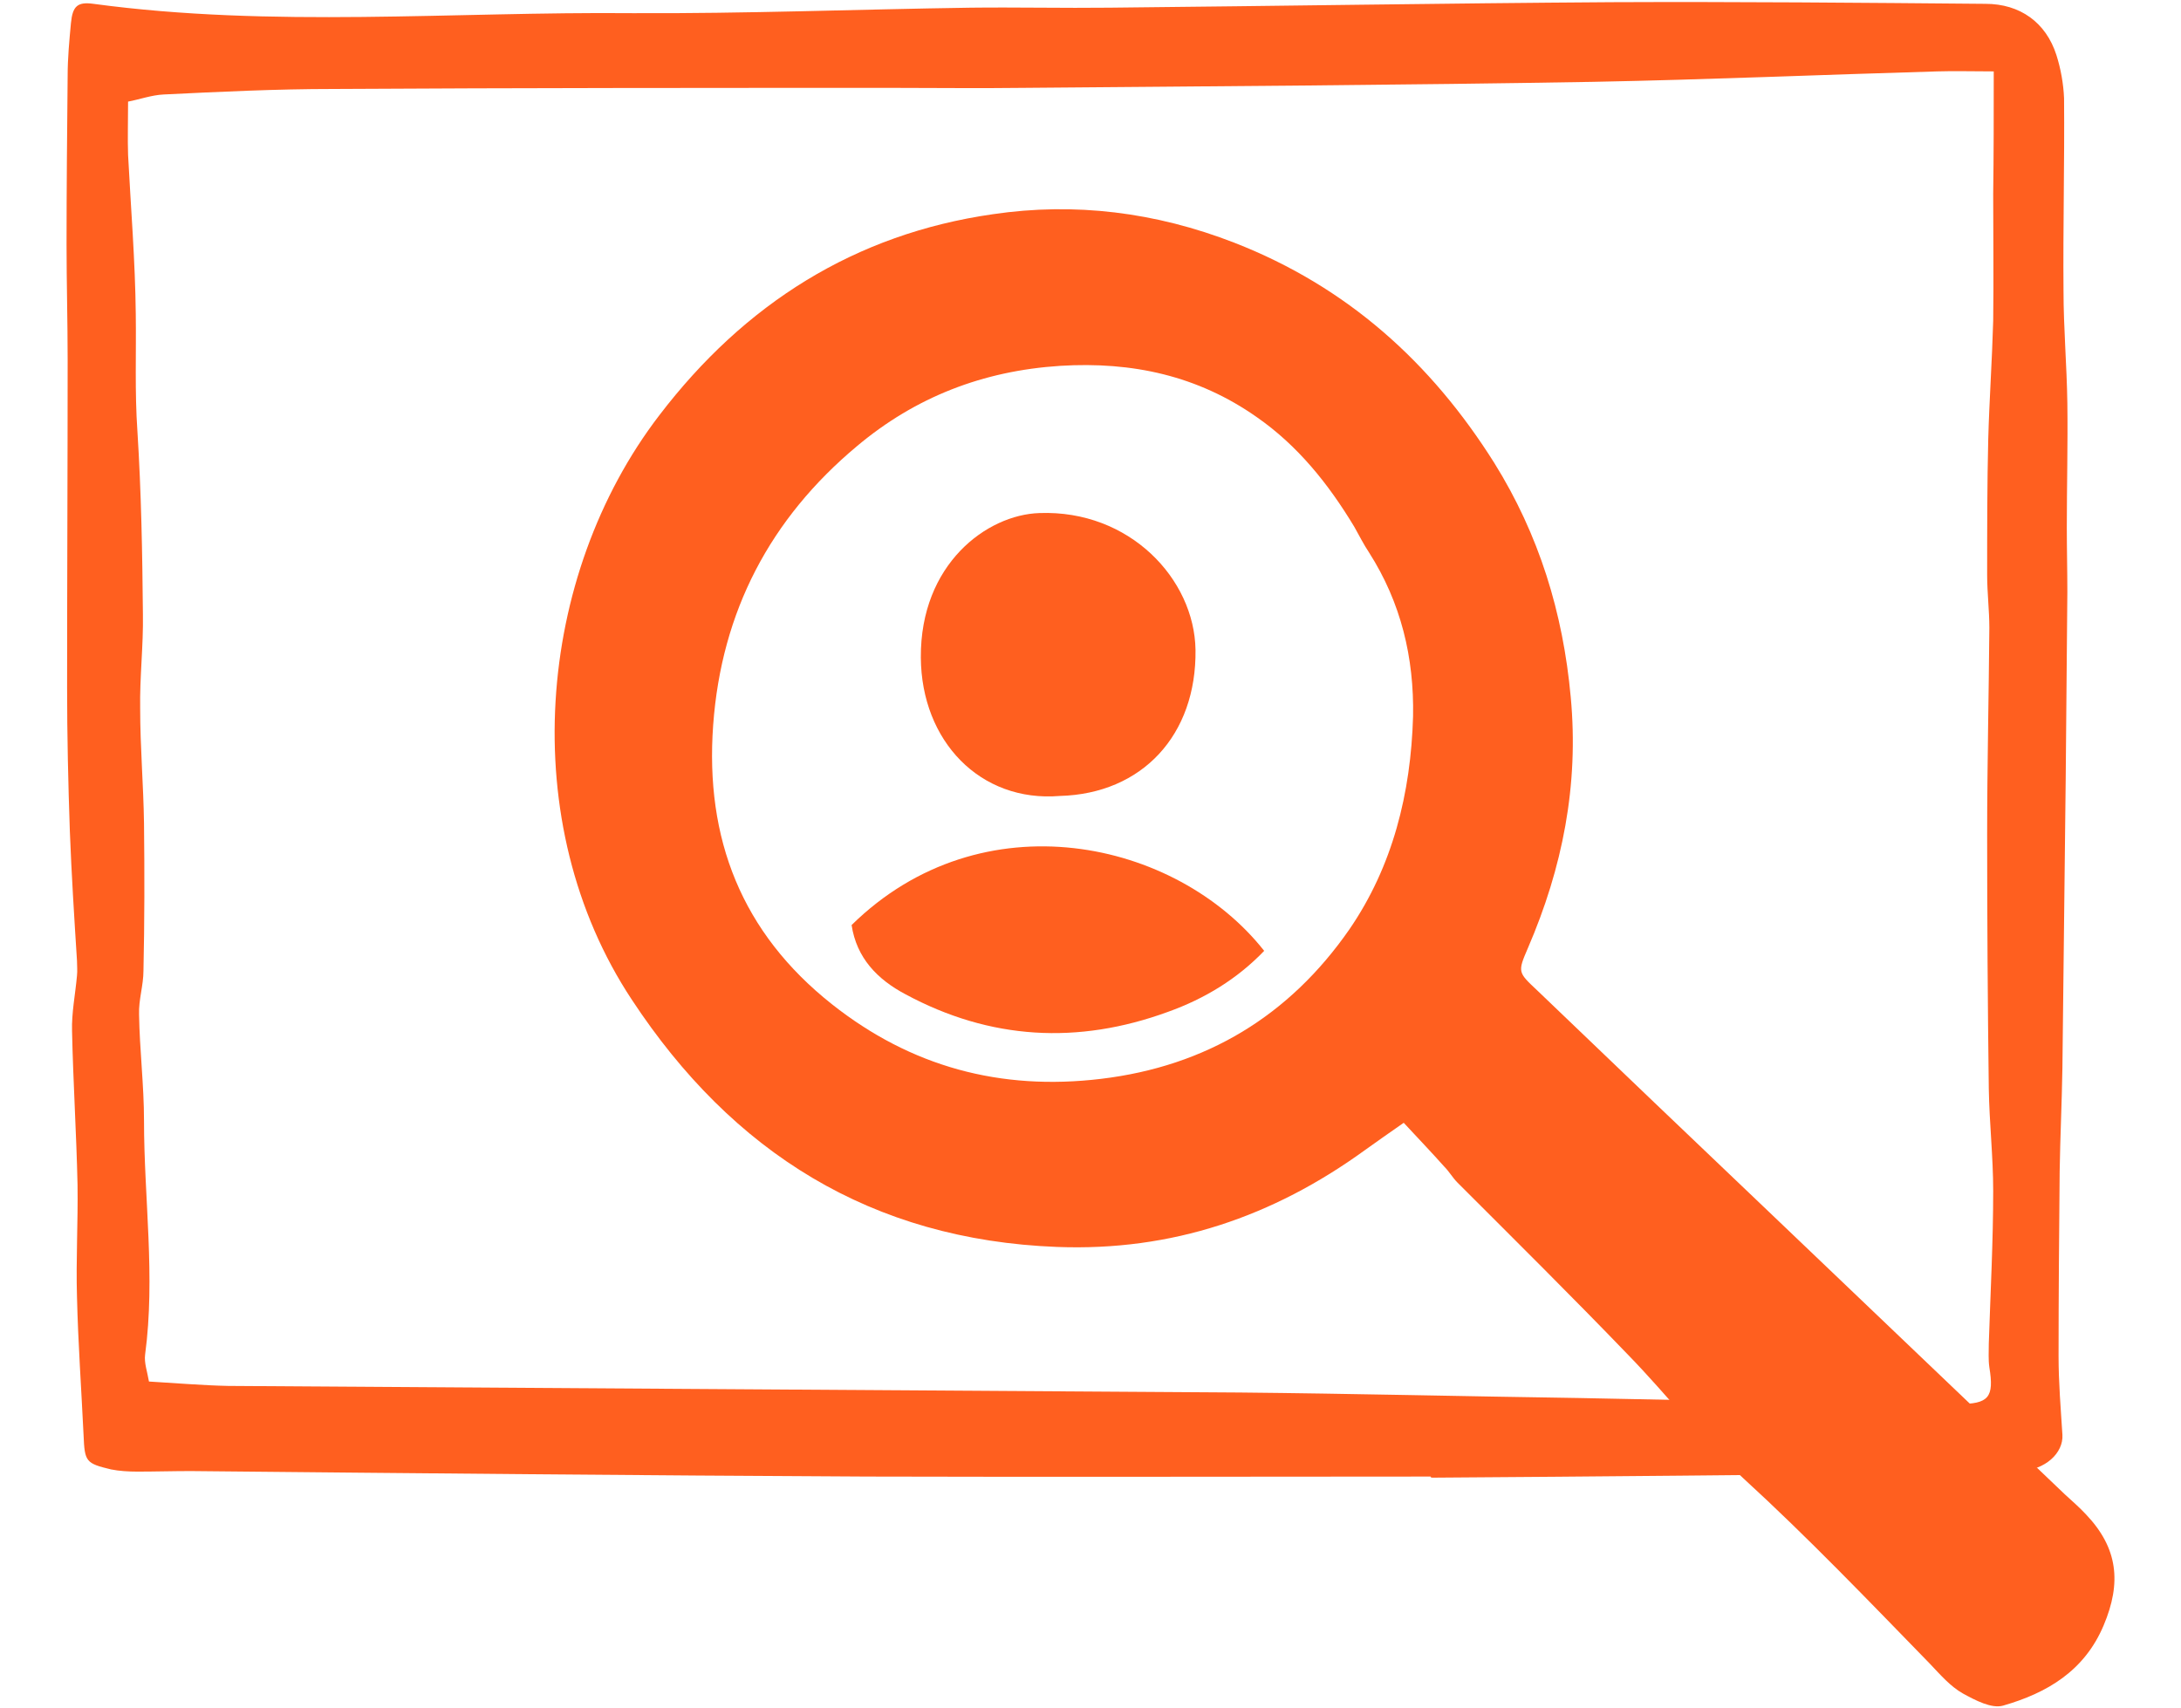 <svg width="397" height="311" viewBox="0 0 397 311" fill="none" xmlns="http://www.w3.org/2000/svg">
<path d="M260.414 268.798C226.214 268.798 192.014 268.898 157.814 268.798C116.814 268.598 75.714 268.198 34.714 267.798C31.514 267.798 28.214 267.898 25.014 267.898C23.414 267.898 21.714 267.798 20.214 267.498C15.614 266.398 15.414 266.098 15.214 261.298C14.814 252.898 14.214 244.498 14.014 236.098C13.814 229.298 14.214 222.498 14.114 215.698C13.914 206.398 13.314 196.998 13.114 187.698C13.014 184.398 13.714 180.998 14.014 177.598C14.114 176.698 14.014 175.798 14.014 174.898C13.514 166.998 13.014 159.198 12.714 151.298C12.414 142.598 12.214 133.898 12.214 125.198C12.214 105.298 12.314 85.398 12.314 65.498C12.314 58.498 12.114 51.498 12.114 44.498C12.114 34.298 12.214 23.998 12.314 13.798C12.314 10.598 12.614 7.398 12.914 4.198C13.214 1.098 14.114 0.298 17.014 0.698C49.614 5.098 82.414 2.098 115.114 2.398C135.614 2.498 156.114 1.698 176.714 1.398C185.114 1.298 193.614 1.498 202.014 1.398C232.414 1.098 262.814 0.598 293.314 0.398C316.014 0.298 338.714 0.498 361.414 0.698C367.714 0.698 372.414 4.098 374.314 9.998C375.114 12.498 375.614 15.298 375.714 17.898C375.814 29.598 375.514 41.298 375.614 52.898C375.614 59.698 376.214 66.498 376.314 73.398C376.414 80.898 376.214 88.498 376.214 95.998C376.214 99.898 376.314 103.898 376.314 107.798C376.214 119.098 376.114 130.398 376.014 141.698C375.814 159.298 375.614 176.798 375.414 194.398C375.314 200.698 375.014 206.898 374.914 213.198C374.814 224.398 374.714 235.698 374.714 246.898C374.714 251.698 375.114 256.398 375.414 261.198C375.614 264.498 372.314 267.598 367.714 267.798C362.114 268.098 356.514 268.098 351.014 268.198C320.914 268.498 290.914 268.798 260.814 268.998C260.414 268.998 260.414 268.898 260.414 268.798ZM362.914 12.998C359.014 12.998 355.814 12.898 352.614 12.998C331.714 13.598 310.914 14.498 290.014 14.898C255.314 15.498 220.614 15.698 185.914 15.998C178.214 16.098 170.414 15.998 162.714 15.998C128.714 15.998 94.614 15.998 60.614 16.198C50.314 16.198 40.114 16.698 29.814 17.198C27.614 17.298 25.414 18.098 23.314 18.498C23.314 22.198 23.214 25.198 23.314 28.198C23.814 37.898 24.614 47.498 24.714 57.198C24.814 64.298 24.514 71.298 25.014 78.498C25.714 89.598 25.914 100.698 26.014 111.798C26.114 117.498 25.414 123.298 25.514 128.998C25.514 135.998 26.114 142.898 26.214 149.898C26.314 158.798 26.314 167.798 26.114 176.698C26.114 179.398 25.214 181.998 25.314 184.698C25.414 191.098 26.214 197.598 26.214 203.998C26.214 218.198 28.314 232.398 26.414 246.598C26.214 248.098 26.814 249.698 27.114 251.498C32.214 251.798 36.814 252.198 41.514 252.298C102.914 252.698 164.314 253.098 225.714 253.498C246.214 253.698 266.714 254.198 287.314 254.498C301.914 254.798 316.514 255.098 331.014 255.298C339.514 255.398 347.914 255.598 356.414 255.598C362.014 255.598 363.014 254.398 362.114 248.898C361.914 247.498 362.014 245.998 362.014 244.598C362.314 235.298 362.814 226.098 362.814 216.798C362.814 210.598 362.114 204.398 362.014 198.198C361.814 182.798 361.714 167.398 361.714 151.898C361.714 139.398 362.014 126.798 362.114 114.298C362.114 111.098 361.714 107.898 361.714 104.698C361.714 96.398 361.714 88.098 361.914 79.898C362.114 72.698 362.614 65.598 362.814 58.398C362.914 50.698 362.814 42.998 362.814 35.298C362.914 28.198 362.914 20.998 362.914 12.998Z" fill="#FF5F1F"/>
<path d="M255.515 204.398C252.815 206.298 250.615 207.798 248.415 209.398C231.715 221.498 213.315 227.798 192.415 226.998C158.615 225.698 133.315 209.798 115.015 181.998C93.715 149.798 97.615 104.798 120.015 75.598C135.515 55.298 155.615 42.598 180.715 38.998C195.615 36.798 210.315 38.598 224.715 44.198C245.215 52.198 260.515 65.998 272.015 84.298C280.115 97.298 284.515 111.498 285.915 126.898C287.415 142.898 284.415 157.998 278.115 172.598C276.215 176.998 276.315 176.998 279.815 180.298C294.115 193.998 308.415 207.698 322.715 221.298C340.415 238.198 358.115 255.098 375.815 271.998C377.115 273.198 378.515 274.398 379.715 275.698C385.515 281.798 386.215 288.098 382.915 295.898C379.415 304.198 372.615 308.198 364.615 310.498C362.515 311.098 359.515 309.498 357.315 308.298C355.015 306.998 353.215 304.898 351.315 302.898C340.115 291.398 329.115 279.898 317.315 269.098C309.815 262.198 303.515 253.998 296.415 246.698C286.215 236.098 275.715 225.698 265.315 215.298C264.415 214.398 263.815 213.298 262.915 212.398C260.515 209.698 258.015 207.098 255.515 204.398ZM257.215 130.398C257.415 119.698 255.015 109.698 249.215 100.598C248.215 99.098 247.415 97.498 246.515 95.898C241.815 88.098 236.215 81.098 228.715 75.898C218.015 68.398 206.115 65.798 193.015 66.598C178.915 67.498 166.615 72.298 156.015 81.198C140.215 94.398 131.315 111.298 129.815 131.998C128.315 152.698 135.015 169.798 151.415 182.798C165.815 194.198 182.115 198.598 200.415 196.398C219.615 194.098 234.715 184.898 245.615 169.198C253.515 157.698 256.815 144.398 257.215 130.398Z" fill="#FF5F1F"/>
<path d="M192.915 144.898C178.415 146.098 167.715 134.898 167.615 119.698C167.515 102.698 179.615 93.698 189.215 93.398C205.615 92.798 217.415 105.398 217.615 118.298C217.815 133.798 207.915 144.498 192.915 144.898Z" fill="#FF5F1F"/>
<path d="M230.115 173.098C225.215 178.198 219.315 181.798 212.615 184.198C196.215 190.198 180.215 189.298 164.815 180.998C159.715 178.298 155.915 174.398 155.015 168.398C178.715 145.098 214.115 152.798 230.115 173.098Z" fill="#FF5F1F"/>
</svg>
